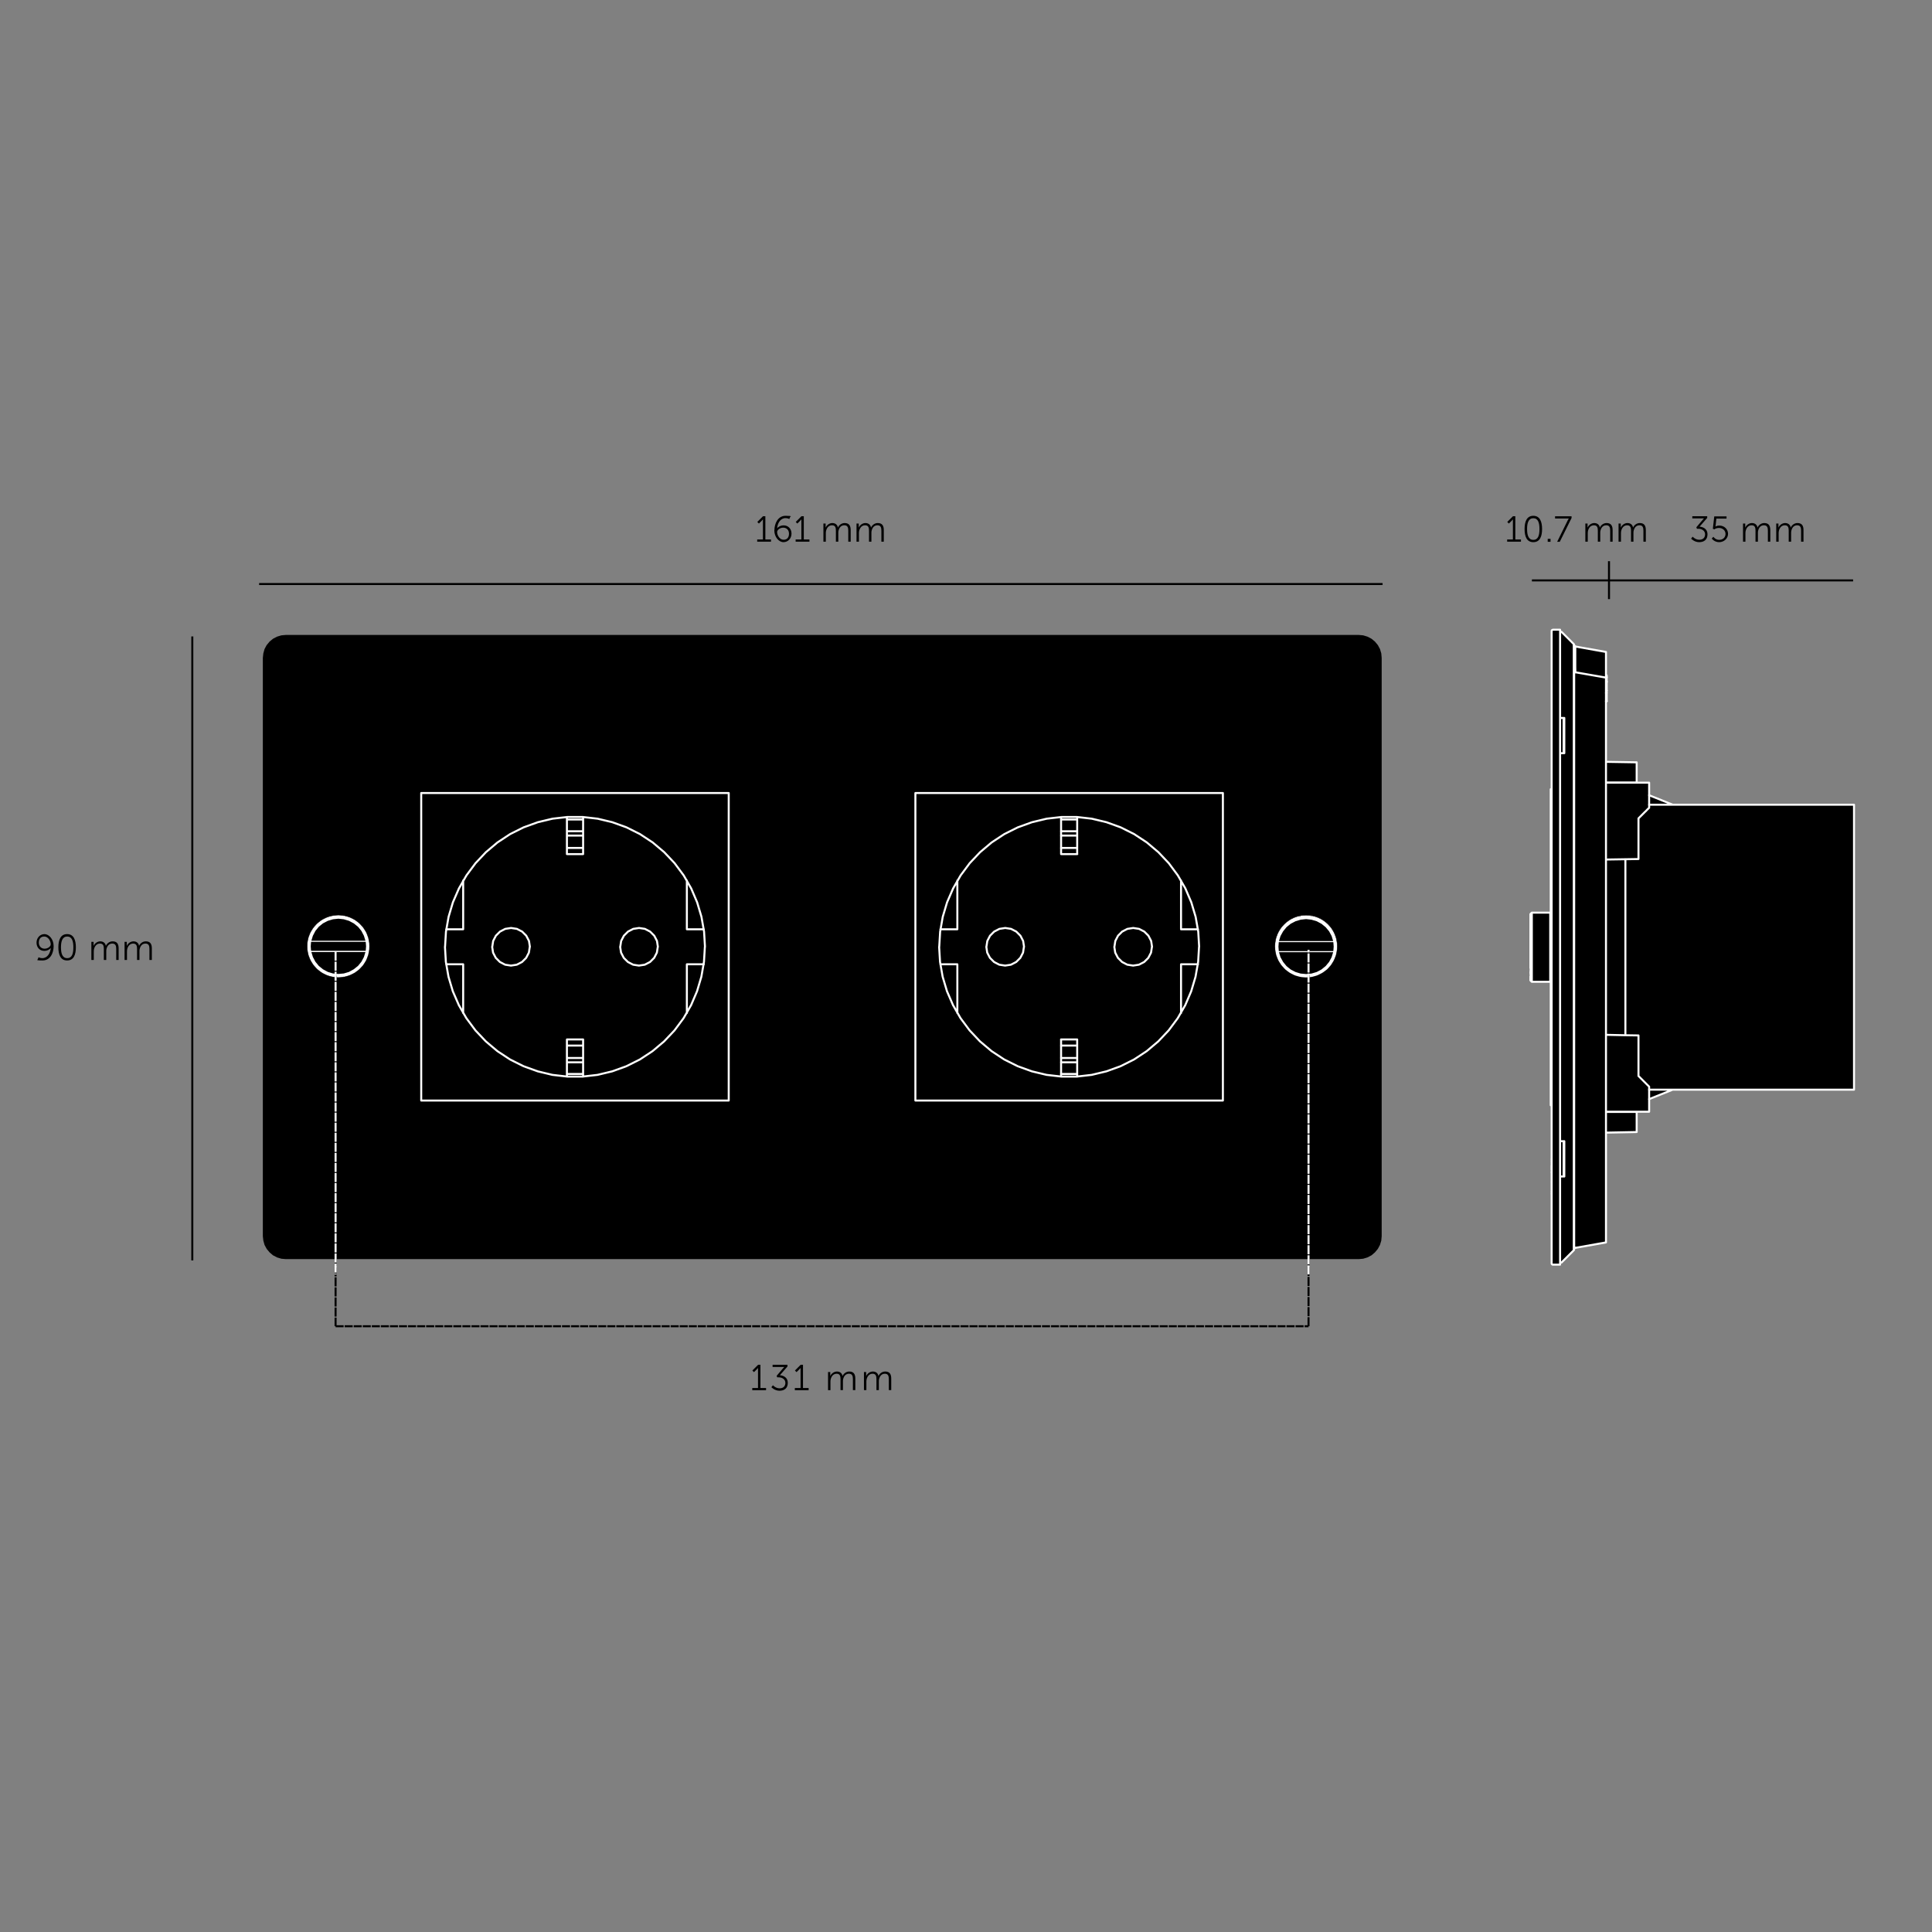 <svg xmlns="http://www.w3.org/2000/svg" id="Spacing_guide__x5B_PLEASE_HIDE_x5D_" version="1.1" viewBox="0 0 1920 1920"><rect x="0" y="0" width="1920" height="1920" fill="#808080" stroke="none"/><defs><style>.st0{stroke:#231f20;stroke-width:.5px}.st0,.st1,.st3,.st4,.st6{fill:none}.st0,.st4{stroke-linecap:round;stroke-linejoin:round}.st1,.st3,.st4,.st6{stroke-width:2px}.st1,.st6{stroke:#000}.st3,.st4{stroke:#fff}.st3,.st6{stroke-dasharray:9 1}.st7{fill:#fff}</style></defs><path d="M1497.8 536.1h5.7v-20s-.3.5-1.3 1.5l-2.7 2.7-1.6-1.6 5.7-5.7h2.3v23.1h5.6v2.2h-13.7zM1515.1 525.7c0-7.3 2.2-13.1 8.7-13.1s8.7 5.8 8.7 13.1-2.1 13.1-8.7 13.1-8.7-5.8-8.7-13.1m14.8 0c0-6-1.3-10.7-6.1-10.7s-6.2 4.7-6.2 10.7 1.3 10.8 6.2 10.8 6.1-4.7 6.1-10.8M1538.1 535.5h2.8v2.9h-2.8zM1557.7 517.6c.7-1.4 1.4-2.3 1.4-2.3h-13.7v-2.2h16.4v1.7l-11.7 23.6h-2.6l10.2-20.7ZM1575.3 520.3h2.4v4.1c.9-2.4 3.7-4.6 6.6-4.6s5.1 1.5 5.6 4.5c1-2.4 3.6-4.5 6.7-4.5 4.4 0 6 2.6 6 7v11.5h-2.4v-10.9c0-3-.6-5.4-3.9-5.4s-5 2.4-5.7 5.1c-.3.8-.3 1.7-.3 2.6v8.6h-2.4v-10.9c0-2.7-.4-5.4-3.8-5.4s-5.2 2.6-5.9 5.3q-.3 1.2-.3 2.4v8.6h-2.4v-18.1ZM1608.3 520.3h2.4v4.1c.9-2.4 3.7-4.6 6.6-4.6s5.1 1.5 5.6 4.5c1-2.4 3.6-4.5 6.7-4.5 4.4 0 6 2.6 6 7v11.5h-2.4v-10.9c0-3-.6-5.4-3.9-5.4s-5 2.4-5.7 5.1c-.3.8-.3 1.7-.3 2.6v8.6h-2.4v-10.9c0-2.7-.4-5.4-3.8-5.4s-5.2 2.6-5.9 5.3q-.3 1.2-.3 2.4v8.6h-2.4v-18.1ZM1682.2 533.4s2.6 3 6.5 3 5.8-2.2 5.8-5.5-3.1-5.4-6.4-5.4h-1.7l-.6-1.5 6.3-7.4c.7-.8 1.3-1.4 1.3-1.4h-11.6V513h14.8v1.7l-7.6 8.7c3.2.2 7.9 2 7.9 7.5s-3.5 7.9-8.3 7.9-8-3.5-8-3.5l1.5-1.9ZM1702.8 533.5s1.9 3 5.7 3 6.3-2.5 6.3-5.9-2.8-5.9-6.4-5.9-4.6 1.4-4.6 1.4l-1.6-.6 1.4-12.3h12.2v2.2h-10.1l-.7 6.5c-.1.9-.3 1.4-.3 1.4s1.6-1 3.9-1c5.1 0 8.7 3.7 8.7 8.2s-3.9 8.3-8.8 8.3-7.4-3.6-7.4-3.6l1.6-1.7ZM1732 520.3h2.4v4.1c.9-2.4 3.7-4.6 6.6-4.6s5.1 1.5 5.6 4.5c1-2.4 3.6-4.5 6.7-4.5 4.4 0 6 2.6 6 7v11.5h-2.4v-10.9c0-3-.6-5.4-3.9-5.4s-5 2.4-5.7 5.1c-.3.8-.3 1.7-.3 2.6v8.6h-2.4v-10.9c0-2.7-.4-5.4-3.8-5.4s-5.2 2.6-5.9 5.3q-.3 1.2-.3 2.4v8.6h-2.4v-18.1ZM1765 520.3h2.4v4.1c.9-2.4 3.7-4.6 6.6-4.6s5.1 1.5 5.6 4.5c1-2.4 3.6-4.5 6.7-4.5 4.4 0 6 2.6 6 7v11.5h-2.4v-10.9c0-3-.6-5.4-3.9-5.4s-5 2.4-5.7 5.1c-.3.8-.3 1.7-.3 2.6v8.6h-2.4v-10.9c0-2.7-.4-5.4-3.8-5.4s-5.2 2.6-5.9 5.3q-.3 1.2-.3 2.4v8.6h-2.4v-18.1ZM1268.6 957.6l3.6 5.1 4.4 4.5.1.1 5.1 3.4 5.7 2.6 6.1 1.4 6.2.3 6.2-.8 6-2 5.4-3 4.9-4 4-4.8 3-5.5 2-5.9.9-6.2-.2-6.3-1.5-6.1-2.5-5.7-3.5-5.2-4.4-4.4-5.2-3.6-5.7-2.5-6.1-1.5-6.3-.3-6.1.9-6 2-2.5 1.4-3 1.6-4.8 4-4 4.8-3.1 5.4-2 6-.8 6.2.2 6.2 1.5 6.1zM906.3 1013.6v83.1l.1.2.1.3.2.2.2.2.2.1.3.1h311.1l.2-.1.3-.1.2-.2.1-.2.2-.3.1-.2V785.6l-.1-.3-.2-.2-.1-.2-.2-.2-.3-.1-.2-.1H907.4l-.3.1-.2.1-.2.2-.2.2-.1.2-.1.3v228M726.9 1097.8l.3-.1.2-.1.2-.2.2-.2.1-.3.1-.2V785.6l-.1-.3-.1-.2-.2-.2-.2-.2-.2-.1-.3-.1h-311l-.3.1-.3.1-.2.2-.1.2-.2.2-.1.3v311.1l.1.2.2.3.1.2.2.2.3.1.3.1h311M314.4 967.3l5 3.4 5.7 2.6 6.1 1.4 6.3.3 6.1-.8 6-2 5.5-3 4.8-4 4-4.8 3.1-5.5 2-5.9.9-6.2-.3-6.3-1.4-6.1-2.5-5.7-3.6-5.2v-.1l-4.4-4.3-5.1-3.6h-.1l-5.7-2.5-6.1-1.5-6.2-.3-6.2.9-6 2-5.4 3-4.8 4-4.1 4.8-3 5.4-2 6-.9 6.2.3 6.2 1.4 6.1 2.5 5.8 3.5 5.1 4.4 4.5z"/><path d="m1350.3 631 4.4.4 4.3 1.3 4 2.1 3.4 2.8 2.9 3.5 2.1 3.9 1.3 4.3.4 4.5v574.7l-.4 4.4-1.3 4.3-2.1 3.9-2.9 3.5-3.4 2.9-4 2.1-4.3 1.3-4.4.4H284l-4.4-.4-4.3-1.3-4-2.1-3.4-2.9-2.9-3.5-2.1-3.9-1.2-4.3-.5-4.4V653.8l.5-4.5 1.2-4.3 2.1-3.9 2.9-3.5 3.4-2.8 4-2.1 4.3-1.3 4.4-.4z"/><path d="M1330.7 937.9v6.4l-1.2 6.2-2.5 6-3.5 5.3-40.7-49.3 5.9-2.4 6.3-1.3 6.3-.1 6.3 1.3 6 2.4 5.3 3.5 4.5 4.5 3.6 5.3 2.5 5.9zM1273.2 920.5l40.7 49.2-5.9 2.5-6.3 1.3h-6.4l-6.2-1.2-6-2.4-5.3-3.5-4.6-4.5-3.5-5.4-2.5-5.9-1.3-6.2V938l1.3-6.3 2.5-5.9zM1284.7 910.1l5.9-2z"/><path d="m1323.7 962-4.6 4.2-5.1 3.8-.1-.3-40.7-49.2-.2-.3 4.6-4.1 5-3.8.2.2 40.7 49.3zM1279.2 913.1l3-1.6zM1147.5 936.5l.6 4.6-.6 4.7-1.6 4.3-2.7 3.9-3.5 3.1-4.1 2.2-4.5 1.1h-4.7l-4.5-1.1-4.2-2.2-3.5-3.1-2.7-3.9-1.6-4.3-.6-4.7.6-4.6 1.6-4.4 2.7-3.8 3.5-3.1 4.2-2.2 4.5-1.1h4.7l4.5 1.1 4.1 2.2 3.5 3.1 2.7 3.8zM1016 936.5l.6 4.6-.6 4.7-1.7 4.3-2.6 3.9-3.5 3.1-4.2 2.2-4.5 1.1h-4.7l-4.5-1.1-4.1-2.2-3.5-3.1-2.7-3.9-1.7-4.3-.5-4.7.5-4.6 1.7-4.4 2.7-3.8 3.5-3.1 4.1-2.2 4.5-1.1h4.7l4.5 1.1 4.2 2.2 3.5 3.1 2.6 3.8zM656 936.5l.5 4.6-.5 4.7-1.7 4.3-2.6 3.9-3.6 3.1-4.1 2.2-4.5 1.1h-4.7l-4.5-1.1-4.2-2.2-3.5-3.1-2.6-3.9-1.7-4.3-.5-4.7.5-4.6 1.7-4.4 2.6-3.8 3.5-3.1 4.2-2.2 4.5-1.1h4.7l4.5 1.1 4.1 2.2 3.6 3.1 2.6 3.8zM524.4 936.5l.6 4.6-.6 4.7-1.6 4.3-2.7 3.9-3.5 3.1-4.1 2.2-4.5 1.1h-4.8l-4.5-1.1-4.1-2.2-3.5-3.1-2.7-3.9-1.6-4.3-.6-4.7.6-4.6 1.6-4.4 2.7-3.8 3.5-3.1 4.1-2.2 4.5-1.1h4.8l4.5 1.1 4.1 2.2 3.5 3.1 2.7 3.8zM368.3 937.9v6.4l-1.2 6.2-2.4 6-3.6 5.3-40.7-49.3 5.9-2.4 6.3-1.3 6.4-.1 6.3 1.3 5.9 2.4 5.3 3.5 4.5 4.5 3.6 5.3 2.5 5.9zM357.7 915.1l-5.1-3.6zM310.8 920.5l40.7 49.2-5.9 2.5-6.2 1.3H333l-6.3-1.2-6-2.4-5.3-3.5-4.5-4.5-3.6-5.4-2.4-5.9-1.3-6.2V938l1.2-6.3 2.5-5.9z"/><path d="m320.3 912.3.1.2 40.7 49.3.2.2-4.6 4.2-5 3.8-.2-.3-40.7-49.2-.2-.3 4.6-4.1z"/><path d="m1218 1077.8.2-.6.2-.9m-24.8 21.6.4-.2h0l.6-.2.6-.2.6-.2.6-.2.6-.2h.6c0-.1.6-.3.6-.3m-270.4 0 .6.2h.6c0 .1.6.3.6.3l.6.2.6.2.6.2.6.2h.1l.5.2m-5.8-1.7h.1l.9.2m-20.4-20.1.2.9.2.6m-1-3.7v.2c.1 0 .2.3.2.3v.3c.1 0 .2.3.2.3v.3l.2.3v.3l.1.3m-.7-2.3-.5-1.3m1.6-18.6-.7-.7m126.8 43.9v-1.2m184.7-42.7-.7.7m-106.2 43.2v-1.2m-19.9 1.2h19.9m-19.9-1.2v1.2m-77.8 0h20m184.6-43.9v-9m0-21.3v-9.6m-311.5 0v9.6m0 21.4v9m106.9 42.6v1.2m184-1 .9-.2h.1m19.6-82.6h.9m-313.3 0h.9m311.5-184.9-.7-.7m-184-43.1v1.1m-19.9 0v-1.1M907.9 828l-.7.7m0 40v-9.6m0-21.4v-9m310.8-24.2.2.6.2.9m0 0v.3l.1.3v.3l.1.3v.3c.1 0 .2.3.2.3v.3c.1 0 .2.3.2.3m.1-.2.5 1.2m-.9 19.3v9m0 21.4v9.6m-25.1-84.4.4.2h.1l.6.3.6.2.6.2.6.2h.6c0 .1.6.3.6.3h.6m-270.5.1h.6c0-.1.6-.3.6-.3h.6c0-.1.6-.3.6-.3l.6-.2.6-.2.6-.2h.2l.4-.2m-5.8 1.6h.1l.9-.2M907.4 806l.2-.9.2-.6m-1 3.7v-.3c.1 0 .2-.3.2-.3v-.3c.1 0 .2-.3.2-.3v-.3l.2-.3v-.3l.1-.3m-.7 2.4-.5 1.2m107.8-24.5h20m57.8 0h19.9m-19.9 1.1v-1.1m106.2.9.9.2h.1m-87.3-1.1v1.1m106.9 82.7h.9m-313.3 0h.9m-180 20.5v-1.4m-311.6 125.8v-1.4m803.1-143.5v1.4m0 124.3v-1.2h0v-.2M907.2 870.1v-1.2h0v-.2m-180 124.4v1.4m-311.6-.1v-1.2h0v-.2m0-124.3v1.4m311.6 0v-1.2h0v-.2m491.5 144.9v-1.4m-491.5 0v1.1h0v.2h0m491.5-125.7v1.1h0v.2h0m-311.5 104v1.4m0 17.7v1.1h0v.2h0M415.6 887.8v1.1h0v.2h0m491.6.1v-1.4m311.9-15.9h.4m.1 6.9h-.4m-.5-6.9h.4m0 6.9h-.4m0-6.9v-1.8m0 17.7v-9m-311.5 124.7h-.4m-.1 0h-.4m0 6.8h.4m0 0h.4m.1 1.9v-1.9m0-6.8v-9m-492-122.6h-.4m-.1 6.9h.4m.1 0h.4m0-6.9h-.4m.4 15.9v-9m0-6.9v-1.8m803.1 140.2h.4m0-6.8h-.4m.4 6.8h.4m.1-6.8h-.4m-.5 6.8v1.9m0-17.8v9m-803.5 6.9h-.4m-.1-6.8h.4m.1 0h.4m0 6.8h-.4m.4-15.9v9m0 6.9v1.9m491.1-140.3h.4m-.4 6.9h-.4m0-6.9h.4m.5 6.9h-.4m.4-8.7v1.8m0 6.9v9m-179.6-15.9h-.4m0 6.9h.4m0 0h.4m0-6.9h-.4m-.4 6.9v9m0-17.7v1.8m.4 138.4h-.4m0-6.8h.4m0 0h.4m0 6.8h-.4m-.4-6.8v-9m0 17.7v-1.9M705 941.1l-.6-12.3-1.7-12.2-2.8-12-3.9-11.7-5-11.3-6-10.8-7-10.2-7.9-9.5-8.7-8.7-9.5-7.9-10.2-7-10.8-6-11.3-5-11.7-3.9-12-2.8-12.2-1.7-12.3-.6-12.3.6-12.2 1.7-12 2.8-11.7 3.9-11.3 5-10.8 6-10.2 7-9.5 7.9-8.7 8.7-7.9 9.5-7 10.2-6 10.8-5 11.3-3.9 11.7-2.8 12-1.7 12.2-.6 12.3m-21.5 155.1h310.2m0-310.2H416.3m310.2 310.2V786M437.7 941.1l.6 12.3 1.7 12.2 2.8 12 3.9 11.7 5 11.3 6 10.8 7 10.2 7.9 9.5 8.7 8.7 9.5 7.9 10.2 7 10.8 6 11.3 5 11.7 3.9 12 2.8 12.2 1.7 12.3.6 12.3-.6 12.2-1.7 12-2.8 11.7-3.9 11.3-5 10.8-6 10.2-7 9.5-7.9 8.7-8.7 7.9-9.5 7-10.2 6-10.8 5-11.3 3.9-11.7 2.8-12 1.7-12.2.6-12.3M416.3 786v310.2m69.9-155.1.6 4.6 1.7 4.4 2.7 3.8 3.5 3.1 4.1 2.2 4.5 1.1h4.7l4.5-1.1 4.1-2.2 3.5-3.1 2.7-3.8 1.7-4.4.6-4.6m92.7 0 .6 4.6 1.7 4.4 2.7 3.8 3.5 3.1 4.1 2.2 4.6 1.1h4.7l4.5-1.1 4.1-2.2 3.5-3.1 2.6-3.8 1.7-4.4.6-4.6m-.2 0-.6-4.6-1.7-4.4-2.6-3.8-3.5-3.1-4.1-2.2-4.5-1.1h-4.7l-4.6 1.1-4.1 2.2-3.5 3.1-2.7 3.8-1.7 4.4-.6 4.6m-92.6 0-.6-4.6-1.7-4.4-2.7-3.8-3.5-3.1-4.1-2.2-4.5-1.1h-4.7l-4.5 1.1-4.1 2.2-3.5 3.1-2.7 3.8-1.7 4.4-.6 4.6m710.5 0-.6-12.3-1.7-12.2-2.8-12-3.9-11.7-5-11.3-6-10.8-7-10.2-7.9-9.5-8.7-8.7-9.5-7.9-10.2-7-10.8-6-11.3-5-11.7-3.9-12-2.8-12.2-1.7-12.4-.6-12.3.6-12.2 1.7-12 2.8-11.7 3.9-11.3 5-10.8 6-10.2 7-9.5 7.9-8.7 8.7-7.9 9.5-7 10.2-6 10.8-5 11.3-3.9 11.7-2.8 12-1.7 12.2-.6 12.3m-21.4 155.1h310.2M907.9 786v310.2M1218 786H907.8m310.2 310.2V786M929.3 941.1l.6 12.3 1.7 12.2 2.8 12 3.9 11.7 5 11.3 6 10.8 7 10.2 7.9 9.5 8.7 8.7 9.5 7.9 10.2 7 10.8 6 11.3 5 11.7 3.9 12 2.8 12.2 1.7 12.3.6 12.4-.6 12.2-1.7 12-2.8 11.7-3.9 11.3-5 10.8-6 10.2-7 9.5-7.9 8.7-8.7 7.9-9.5 7-10.2 6-10.8 5-11.3 3.9-11.7 2.8-12 1.7-12.2.6-12.3m-218.8 0 .6 4.6 1.7 4.4 2.7 3.8 3.5 3.1 4.1 2.2 4.5 1.1h4.7l4.5-1.1 4.1-2.2 3.5-3.1 2.6-3.8 1.7-4.4.6-4.6m0 0-.6-4.6-1.7-4.4-2.6-3.8-3.5-3.1-4.1-2.2-4.5-1.1h-4.7l-4.5 1.1-4.1 2.2-3.5 3.1-2.7 3.8-1.7 4.4-.6 4.6m131.5 0 .6 4.6 1.7 4.4 2.7 3.8 3.5 3.1 4.2 2.2 4.5 1.1h4.7l4.5-1.1 4.2-2.2 3.5-3.1 2.7-3.8 1.6-4.4.6-4.6m-.2 0-.6-4.6-1.6-4.4-2.7-3.8-3.5-3.1-4.2-2.2-4.5-1.1h-4.7l-4.5 1.1-4.2 2.2-3.5 3.1-2.7 3.8-1.7 4.4-.6 4.6m-693.5 103.5v-21.4m-.9 21.4h.8m-.8-21.4h.8m.1-185.5v21.4m-.9 0h.8m-.8-21.4h.8m311.7 0v21.4m.8 0h-.9m.9-21.4h-.9m.1 206.9v-21.4m.8 21.4h-.9m.9-21.4h-.9m491.6-185.5v21.4m.9 0h-.9m.9-21.4h-.9m-311.5 206.9v-21.4m-.9 0h.9m-.9 21.4h.9m0-206.9v21.4m-.9-21.4h.9m-.9 21.4h.9m311.5 185.5v-21.4m.9 21.4h-.9m.9-21.4h-.9m54.3-103 4.6-4.2 5-3.8m41.1 49.8-4.6 4.2-5 3.8m-41.9-7.3 4.4 4.4h.1c0 .1 5 3.6 5 3.6l5.7 2.6 6.1 1.5 6.3.3 6.2-.8 6-2 5.5-3 4.8-4 4-4.8 3-5.5 2-5.9.9-6.2-.3-6.3-1.4-6.1-2.5-5.7-3.5-5.2-4.4-4.4-5.2-3.6-5.7-2.5-6.1-1.5-6.3-.3-6.2.9-5.9 2-2.5 1.4-3 1.6-4.8 4-4 4.8-3.1 5.4-2 5.9-.9 6.2.3 6.3 1.4 6.1 2.5 5.7 3.5 5.2Zm.8-42.5.2.2m0 .1-3.6 5.3-2.5 5.9-1.2 6.3v6.4l1.3 6.3 2.5 5.9 3.6 5.3 4.5 4.5 5.3 3.5 5.9 2.4 6.3 1.2h6.4l6.3-1.3 5.9-2.5m0 0 .2.2m9.4-8.1.2.2m-.2-.2 3.6-5.3 2.4-5.9 1.2-6.3v-6.4l-1.2-6.3-2.5-5.9-3.6-5.3-4.5-4.5-5.3-3.5-5.9-2.4-6.3-1.2h-6.4l-6.3 1.3-5.9 2.5m-.2-.3.2.2m-9.6 8 40.7 49.2m-31.1-57.2 40.7 49.3m-46.9 5.4.1.1 5 3.5m9-62.7-5.9 2m-2.6 1.4-3 1.6m-969.4 49.6 4.4 4.4h.1c0 .1 5 3.6 5 3.6l5.7 2.6 6.1 1.5 6.3.3 6.2-.8 5.9-2 5.5-3 4.8-4 4-4.8 3-5.5 2-5.9.9-6.2-.2-6.3-1.4-6.1-2.5-5.7-3.5-5.2h0l-4.4-4.4-5.1-3.6h0l-5.7-2.5-6.1-1.5-6.3-.3-6.2.9-6 2-5.5 3-4.8 4-4 4.8-3.1 5.4-2 5.9-.9 6.2.3 6.3 1.4 6.1 2.5 5.7 3.5 5.2Zm.8-42.5.2.2m0 .1-3.5 5.3-2.5 5.9-1.2 6.3v6.4l1.3 6.3 2.5 5.9 3.6 5.3 4.5 4.5 5.3 3.5 5.9 2.4 6.3 1.2h6.4l6.3-1.3 5.9-2.5m-.1 0 .2.2m9.6-7.9-4.6 4.2-5 3.8m9.4-8.2.2.2m-.2-.2 3.6-5.3 2.4-5.9 1.2-6.3v-6.4l-1.2-6.3-2.5-5.9-3.6-5.3-4.5-4.5-5.3-3.5-5.9-2.4-6.3-1.2h-6.4l-6.3 1.3-5.9 2.5m-.1-.3.2.2m-9.9 7.7 4.6-4.2 5.1-3.8m.1.3 40.7 49.3m-50.3-41.3 40.7 49.2m-37.3-2.5.1.1 5 3.5M369 949l.9-6.2-.3-6.3m-7.5-17.1-4.3-4.4h0l-5.1-3.6m374.5-23.6h.9m-312.5 124.4h-.8m803.9-142.1h.9m0 124.3h-.9M906.3 870.1h.9m-180 124.3h.9m-313.4 0h.8m.1-124.3h-.8m313.2 0h-.9m491.6 142.1h.9m-491.6 0h-.9m492.5-124.4h-.9M907.2 994.4h-.9m0 17.8h.9M414.7 887.8h.8m491.7 0h-.9" style="fill:none;stroke-linecap:round;stroke-linejoin:round;stroke:#000;stroke-width:.7px"/><path d="M752.5 536.1h5.7v-20s-.3.5-1.3 1.5l-2.7 2.7-1.6-1.6 5.7-5.7h2.3v23.1h5.6v2.2h-13.7zM769.6 526.9c0-6.3 3.3-14.3 11.1-14.3s4.6 1 4.6 1l-.9 2.2s-1.6-.9-3.7-.9c-5.3 0-8 5.2-8.4 10.2 1.2-1.8 3.8-3 6.4-3 4.6 0 7.9 3.4 7.9 8.2s-3.5 8.5-8 8.5-9.1-5-9.1-11.9Zm14.5 3.5c0-3.6-2.3-6-5.7-6s-6.1 2.3-6.1 4.3c0 3.4 2.6 7.7 6.4 7.7s5.4-2.6 5.4-6.1ZM790.7 536.1h5.7v-20s-.3.5-1.3 1.5l-2.7 2.7-1.6-1.6 5.7-5.7h2.3v23.1h5.6v2.2h-13.7zM818.1 520.3h2.4v4.1c.9-2.4 3.7-4.6 6.6-4.6s5.1 1.5 5.6 4.5c1-2.4 3.6-4.5 6.7-4.5 4.4 0 6 2.6 6 7v11.5H843v-10.9c0-3-.6-5.4-3.9-5.4s-5 2.4-5.7 5.1c-.3.8-.3 1.7-.3 2.6v8.6h-2.4v-10.9c0-2.7-.4-5.4-3.8-5.4s-5.2 2.6-5.9 5.3q-.3 1.2-.3 2.4v8.6h-2.4v-18.1ZM851 520.3h2.4v4.1c.9-2.4 3.7-4.6 6.6-4.6s5.1 1.5 5.6 4.5c1-2.4 3.6-4.5 6.7-4.5 4.4 0 6 2.6 6 7v11.5h-2.4v-10.9c0-3-.6-5.4-3.9-5.4s-5 2.4-5.7 5.1c-.3.8-.3 1.7-.3 2.6v8.6h-2.4v-10.9c0-2.7-.4-5.4-3.8-5.4s-5.2 2.6-5.9 5.3q-.3 1.2-.3 2.4v8.6h-2.4v-18.1Z"/><path d="M1599 557.7v37.7M1522.4 576.8h319.2M191.1 1252.6V632.5M257.5 580.4H1374" class="st1"/><path d="M367.1 940.4c0 17.1-13.9 30.9-30.9 30.9s-30.9-13.9-30.9-30.9 13.9-30.9 30.9-30.9 30.9 13.9 30.9 30.9" class="st7"/><path d="M367.1 940.4c0 17.1-13.9 30.9-30.9 30.9s-30.9-13.9-30.9-30.9 13.9-30.9 30.9-30.9 30.9 13.9 30.9 30.9M341.3 910.1v60.8m-11.1-60.8v60.1" class="st0"/><path d="M1328.9 940.4c0 17.1-13.9 30.9-30.9 30.9s-30.9-13.9-30.9-30.9 13.9-30.9 30.9-30.9 30.9 13.9 30.9 30.9" class="st7"/><circle cx="1298" cy="940.4" r="30.9" class="st0"/><path d="M1303.1 910.1v60.8m-11.1-60.8v60.1" class="st0"/><path d="m37.4 953.5.9-2.2s1.6.9 3.7.9c5.3 0 8-5.2 8.5-10.2-1.3 1.8-3.8 3-6.4 3-4.6 0-7.8-3.4-7.8-8.2s3.5-8.5 7.9-8.5 9.1 5 9.1 11.9-3.3 14.3-11.1 14.3-4.6-1-4.6-1Zm13-15.1c0-3.4-2.6-7.7-6.4-7.7s-5.4 2.6-5.4 6.1 2.3 6 5.7 6 6.1-2.3 6.1-4.3ZM58 941.4c0-7.3 2.2-13.1 8.7-13.1s8.7 5.8 8.7 13.1-2.1 13.1-8.7 13.1-8.7-5.8-8.7-13.1m14.9 0c0-6-1.3-10.7-6.1-10.7s-6.2 4.7-6.2 10.7 1.3 10.8 6.2 10.8 6.1-4.7 6.1-10.8M90.6 936H93v4.1c.9-2.4 3.7-4.6 6.6-4.6s5.1 1.5 5.6 4.5c1-2.4 3.6-4.5 6.7-4.5 4.4 0 6 2.6 6 7V954h-2.4v-10.9c0-3-.6-5.4-3.9-5.4s-5 2.4-5.7 5.1c-.3.8-.3 1.7-.3 2.6v8.6h-2.4v-10.9c0-2.7-.4-5.4-3.8-5.4s-5.2 2.6-5.9 5.3q-.3 1.2-.3 2.4v8.6h-2.4v-18.1ZM123.6 936h2.4v4.1c.9-2.4 3.7-4.6 6.6-4.6s5.1 1.5 5.6 4.5c1-2.4 3.6-4.5 6.7-4.5 4.4 0 6 2.6 6 7V954h-2.4v-10.9c0-3-.6-5.4-3.9-5.4s-5 2.4-5.7 5.1c-.3.8-.3 1.7-.3 2.6v8.6h-2.4v-10.9c0-2.7-.4-5.4-3.8-5.4s-5.2 2.6-5.9 5.3q-.3 1.2-.3 2.4v8.6h-2.4v-18.1ZM418.6 788.1h305.6v305.6H418.6z"/><path d="M418.6 788.1h305.6v305.6H418.6z" class="st4"/><path d="M563.4 848.8h16.1m0 184.2h-16.1m137.2-92.1-.9-15-2.6-14.8-4.3-14.4-5.9-13.8-7.5-13-9-12.1-10.3-10.9-11.5-9.7-12.6-8.3-13.4-6.7-14.1-5.1-14.6-3.5-14.9-1.7h-15l-14.9 1.7-14.6 3.5-14.1 5.1-13.4 6.7-12.6 8.3-11.5 9.7-10.3 10.9-9 12.1-7.5 13-6 13.8-4.3 14.4-2.6 14.8-.9 15m-.1 0 .9 15 2.6 14.8 4.3 14.4 6 13.8 7.5 13 9 12.1 10.3 10.9 11.5 9.7 12.6 8.3 13.4 6.7 14.1 5.1 14.6 3.5 14.9 1.7h15l14.9-1.7 14.6-3.5 14.1-5.1 13.4-6.7 12.6-8.3 11.5-9.7 10.3-10.9 9-12.1 7.5-13 5.9-13.8 4.3-14.4 2.6-14.8.9-15m-240.2 17.4h-16.9m16.9 48.5v-48.5m-16.9-34.8h16.9m0 0V875m222.3 83.3v48.5m16.9-48.5h-16.9m0-34.8h16.9M682.6 875v48.5m-103.1 127.9h-16.1m16.1 4.3h-16.1m0 0v-4.3m16.1 4.3v-4.3m0-221h-16.1m16.1 12.3v-12.3m0 12.3h-16.1m0 0v-12.3m16.1 208.7h-16.1m0 12.3v-12.3m16.1 12.3v-12.3m0-213h-16.1m16.1 4.3v-4.3m-16.1 4.3v-4.3m16.1 22.7v-6.1m-16.1 6.1v-6.1m0 196.4v-6.1h0m16.1 6.1v-6.1h0m0-218.6h-16.1m16.1 11.7v-11.7m-16.1 11.7v-11.7m16.1 252.9h-16.1m0 0v-11.7m16.1 11.7v-11.7m0-241.2v-2.5m-16.1 2.5v-2.5m0 258v-2.5m16.1 2.5v-2.5m-90.4-126.5.9 5.8 2.7 5.2 4.1 4.1 5.2 2.7 5.8.9 5.8-.9 5.2-2.7 4.1-4.1 2.7-5.2.9-5.8m.1 0-.9-5.8-2.7-5.2-4.1-4.1-5.2-2.7-5.8-.9-5.8.9-5.2 2.7-4.1 4.1-2.7 5.2-.9 5.8m164.6 0-.9-5.8-2.7-5.2-4.1-4.1-5.2-2.7-5.8-.9-5.8.9-5.2 2.7-4.1 4.1-2.7 5.2-.9 5.8m-.1 0 .9 5.8 2.7 5.2 4.1 4.1 5.2 2.7 5.8.9 5.8-.9 5.2-2.7 4.1-4.1 2.7-5.2.9-5.8" class="st4"/><path d="M909.7 788.1h305.6v305.6H909.7z"/><path d="M909.7 788.1h305.6v305.6H909.7z" class="st4"/><path d="M1054.5 848.8h16.1m-.1 184.2h-16.1m137.3-92.1-.9-15-2.6-14.8-4.3-14.4-5.9-13.8-7.5-13-9-12.1-10.3-10.9-11.5-9.7-12.6-8.3-13.4-6.7-14.1-5.1-14.6-3.5-14.9-1.7h-15l-14.9 1.7-14.6 3.5-14.1 5.1-13.4 6.7-12.6 8.3-11.5 9.7-10.3 10.9-9 12.1-7.5 13-6 13.8-4.3 14.4-2.6 14.8-.9 15m-.1 0 .9 15 2.6 14.8 4.3 14.4 6 13.8 7.5 13 9 12.1 10.3 10.9 11.5 9.7 12.6 8.3 13.4 6.7 14.1 5.1 14.6 3.5 14.9 1.7h15l14.9-1.7 14.6-3.5 14.1-5.1 13.4-6.7 12.6-8.3 11.5-9.7 10.3-10.9 9-12.1 7.5-13 5.9-13.8 4.3-14.4 2.6-14.8.9-15m-240.2 17.4h-16.9m16.9 48.5v-48.5m-16.9-34.8h16.9m0 0V875m222.3 83.3v48.5m16.9-48.5h-16.9m0-34.8h16.9m-16.9-48.5v48.5m-103.2 127.9h-16.1m16.1 4.3h-16.1m.1 0v-4.3m16 4.3v-4.3m0-221h-16.1m16.1 12.3v-12.3m0 12.3h-16.1m.1 0v-12.3m16 208.7h-16.1m.1 12.3v-12.3m16 12.3v-12.3m0-213h-16.1m16.1 4.3v-4.3m-16 4.3v-4.3m16 22.7v-6.1m-16 6.1v-6.1m0 196.4v-6.1h0m16 6.1v-6.1h0m0-218.6h-16.1m16.1 11.7v-11.7m-16 11.7v-11.7m16 252.9h-16.1m.1 0v-11.7m16 11.7v-11.7m0-241.2v-2.5m-16 2.5v-2.5m0 258v-2.5m16 2.5v-2.5m-90.3-126.5.9 5.8 2.7 5.2 4.1 4.1 5.2 2.7 5.8.9 5.8-.9 5.2-2.7 4.1-4.1 2.7-5.2.9-5.8m.1 0-.9-5.8-2.7-5.2-4.1-4.1-5.2-2.7-5.8-.9-5.8.9-5.2 2.7-4.1 4.1-2.7 5.2-.9 5.8m164.6 0-.9-5.8-2.7-5.2-4.1-4.1-5.2-2.7-5.8-.9-5.8.9-5.2 2.7-4.1 4.1-2.7 5.2-.9 5.8m-.1 0 .9 5.8 2.7 5.2 4.1 4.1 5.2 2.7 5.8.9 5.8-.9 5.2-2.7 4.1-4.1 2.7-5.2.9-5.8" class="st4"/><path d="M1662.3 799.7h-23.4v3l-.6.6-.6.5-.6.6-.7.8-.8.8-.7.7-6.6 6.6h-.1v40.3l-12.9.3v174.9l12.9.2v40.4h.1l6.6 6.6.7.7.8.8.7.7.6.6.6.6.6.6v3h203.7V799.7zM1662.3 799.7h-23.4v-9.4zM1662.3 1083l-23.4 9.3v-9.3z"/><path d="M1638.9 1104.8v.1H1596v-76.5l19.3.4 12.9.2v40.4h.1l6.6 6.6.7.7.8.8.7.7.6.6.6.6.6.6v24.8M1638.9 802v.7l-.6.6-.6.5-.6.6-.7.8-.8.8-.7.7-6.6 6.6h-.1v40.3l-12.9.3-19.3.3v-76.4h42.9V802M1626.5 1122v3.1l-30.5.5v-20.5h30.5v16.9M1626.5 776.6v1H1596V757l30.5.6v19"/><path d="m1615.3 1028.8-19.3-.4V854.2l19.3-.3v174.9M1596 1234.3v.5l-30.5 5.4h-.2l-.2.1-.3.2-.1.2-.2.2-.1.2v.5V668h1.1l30.5 5.4v560.9"/><path d="M1596 671.7v1.7l-30.5-5.4v-5l-.1-4.8v-13.8l.1-1.5v-.5l30.5 5.4v23.9M1563.9 1242.3v.3l-12.2 12.2h-1.4v-85.6h4.2v-35h9.4v108.1M1563.9 713.4v420.8h-13.6V748.5h4.2v-35.1zM1563.9 652.4v61h-13.6v-85.5h1.4l12.2 12.2v12.3"/><path d="M1551.7 1134.2h-1.4v35h3.5v-35zM1551.7 713.4h-1.4v35.1h3.5v-35.1zM1550.3 1256.4v.5h-7.3l-.2-.1-.3-.2-.2-.1-.1-.2-.2-.3-.1-.2V626.9l.1-.3.2-.2.1-.2.2-.2.3-.1.2-.1h7.3v630.6M1540.5 907v68.7l.5-.5.9-.9v-66l-.9-.8v-.1l-.5-.5zM1540.5 975.6v.1h-18.2v-68.8h18.2v68.7"/><path d="m1522.3 907-1.4 1.4M1520.9 974.3l1.4 1.4M1540.6 975.7l.5-.5.9-.9M1542 908.4l-.9-.9v-.1l-.5-.4M1540.6 907h-18.3M1522.3 975.7h18.3M1542 1164.5h-.1M1541.9 1186.7h.1M1596.8 677.8h-.1M1596.8 677.1h-.1M1596.8 673h-.1M1596.7 686.3h.1M1596 688.7h.7M1596 696.9h.8M1541.1 1098.4V975.2M1541.1 907.4V784.3M1542 784.3h-.9M1542 1098.4h-.9M1638.9 1082.9h203.6M1638.9 799.7h203.6M1842.5 1082.9V799.7M1662.3 1082.9l-23.4 9.4M1638.9 790.3l23.4 9.4M1522.3 975.7V907M1520.9 974.3v-4M1520.9 970.3l.3.2M1521.2 962.4l-.3 4.3.3 3.8M1520.9 962.2l.3.2M1520.9 962.2v-53.8M1540.6 975.7V907M1550.4 1232.3v24.5M1550.4 1256.8h-7M1542 650.4v-23.2M1543.4 625.8l-.3.1h-.3l-.2.2-.2.1-.2.2-.1.3-.1.2v.3M1550.4 1232.3V650.4M1542 1232.3V650.4M1542 1255.4v-23.1M1542 1255.4v.3l.1.3.1.2.2.2.2.2.2.1.3.1h.3M1543.4 625.8h7M1550.4 625.8v24.6M1541.9 1165.5h.1M1541.9 1164.8h.1M1541.9 1165.5v-.7M1541.9 1174.7h.1M1541.9 1164.8v-.3h0M1541.9 1183.9h.1M1541.9 1186.3h.1M1541.9 1185.1h.1M1541.9 1186.7v-.3h0v-.1M1541.9 1154h.1M1541.9 1152.3h.1M1541.9 1158.5h.1M1541.9 1151.6h.1M1541.9 1162.6h.1M1541.9 1162.6v-4.1M1551.8 1254.7h-1.4M1564 1242.5v-12.3M1551.8 1254.7l12.2-12.2M1550.4 1169.2h1.4M1554.6 1134.1v35.1M1554.6 1134.1h-2.8M1554.6 748.5h-2.8M1554.6 748.5v-35M1551.8 713.5h2.8M1564 652.5v577.7M1551.8 1169.2h2.8M1551.8 748.5h-1.4M1551.8 1134.1h-1.4M1551.8 627.9h-1.4M1564 640.1v12.4M1551.8 627.9l12.2 12.2M1550.4 713.5h1.4M1553.9 1169.2v-35.1M1553.9 713.5v35M1564 1230.2h.4M1564.4 1230.2v11.3M1564 1242.5l.1-.1.1-.1v-.1l.1-.1v-.2l.1-.1v-.3M1564 652.5h.4M1564.4 1230.2V652.5M1564.4 652.5v-11.4h0M1564 640.1l.1.1.1.1v.2l.1.1v.1l.1.2v.2M1564.4 1241.5v-.2l.1-.3.1-.2.1-.2.2-.2.2-.1.2-.1.3-.1M1564.4 668.1h1.2M1565.6 668.1l-.1-5.1v-20l.1-.5" class="st4"/><path d="M1564.4 641.1v.3l.1.2.1.2.1.2.2.2.2.2h.2l.3.1M1596 1209.2v25.5M1596 1234.7l-30.4 5.4M1596 647.9l-30.4-5.4M1596 673.4v-25.5M1565.6 668.1l30.4 5.3M1596 673.4v535.8M1596 1028.4l19.3.4 13 .2M1628.3 1035.9v-6.9M1628.3 846.7v7M1596 854.2l19.3-.3 13-.2M1615.3 1027.4v1.3h0v.1M1615.3 855.3V854h0v-.1h0M1615.3 1027.4V855.3M1628.3 1036.8v-.8h0v-.1M1628.3 845.8v.9M1628.3 1060.5v-23.7M1628.3 1065.6v-5.1M1628.3 822.1v23.7M1628.3 817v5.1M1634.9 1075.9l-6.6-6.6M1628.3 1069.3v-3.7M1634.9 806.7l-6.6 6.6M1628.3 813.3v3.7M1637.2 1078.2l-.8-.8-.7-.7-.8-.8M1637.2 804.4l-.8.8-.7.8-.8.7M1638.9 1079.9v5M1638.9 1079.9l-.5-.5-.6-.6-.6-.6M1638.9 802.7v-5M1638.9 802.7l-.5.6-.6.5-.6.6M1638.9 1084.9v10.2M1638.9 797.7v-10.2M1638.9 1095.1v3.5M1638.9 787.5V784M1638.9 1098.6v3.9M1638.9 784v-3.9M1626.5 1104.8h12.4M1626.5 1104.8H1596M1638.9 1102.5v2.3h0M1626.5 777.8h12.4M1626.5 777.8H1596M1638.9 780.1v-2.3M1626.5 1105H1596M1626.5 1105v7.9M1626.5 1118.2v3.8M1626.5 1105v-.2M1626.5 764.4v-3.7M1626.5 777.6v-7.8M1626.5 777.6H1596M1626.5 777.6v.2M1626.5 1118.2v-5.3M1626.5 764.4v5.4M1596 1125.6l30.5-.6M1626.5 1125v-3M1596 757.1l30.5.5M1626.5 757.6v3.1M1596.7 694.7h-.7M1596.7 689.6v5.1M1596.7 694.7v2M1596.7 678.8v.1M1596.7 678.2v.6M1596.7 678.9v1.6M1596.7 687.7h-.7M1596.7 687.7v.6M1596.7 688.3h-.7M1596.7 679.5h-.7M1596.7 680.5v7.2M1596.7 688.3v.3h0v.1M1596.7 671.7h-.7M1596.7 671.7v6.5M1596.7 671.2h-.7M1596.7 671.2v.5" class="st4"/><path d="m336.3 970.1 5.4-.5 5.3-1.5 4.9-2.4 4.4-3.3 3.7-4 2.9-4.7 1.9-5.1 1-5.4v-5.5l-1-5.4-1.9-5.1-2.9-4.6-3.7-4.1-4.4-3.3-4.9-2.4-5.3-1.5-5.4-.5-5.5.5-5.2 1.5-4.9 2.4-4.4 3.3-3.7 4.1-2.9 4.6-2 5.1-1 5.4v5.5l1 5.4 2 5.1 2.9 4.7 3.7 4 4.4 3.3 4.9 2.4 5.2 1.5z"/><path d="m336.3 970.1 5.4-.5 5.3-1.5 4.9-2.4 4.4-3.3 3.7-4 2.9-4.7 1.9-5.1 1-5.4v-5.5l-1-5.4-1.9-5.1-2.9-4.6-3.7-4.1-4.4-3.3-4.9-2.4-5.3-1.5-5.4-.5-5.5.5-5.2 1.5-4.9 2.4-4.4 3.3-3.7 4.1-2.9 4.6-2 5.1-1 5.4v5.5l1 5.4 2 5.1 2.9 4.7 3.7 4 4.4 3.3 4.9 2.4 5.2 1.5zM308.4 935h55.8M308.4 945.9h55.8M308.1 935h.4" class="st4"/><path d="m364.2 934.9-1.6-5.3-2.6-5-3.5-4.3-4.4-3.5-4.9-2.6-5.3-1.6-5.6-.6-5.6.6-5.3 1.6-5 2.6-4.3 3.5-3.5 4.3-2.6 5-1.6 5.3"/><path d="m364.2 934.9-1.6-5.3-2.6-5-3.5-4.3-4.4-3.5-4.9-2.6-5.3-1.6-5.6-.6-5.6.6-5.3 1.6-5 2.6-4.3 3.5-3.5 4.3-2.6 5-1.6 5.3M364.1 935h.4M364.1 945.9h.4" class="st4"/><path d="m308.4 946.1 1.6 5.3 2.6 4.9 3.5 4.3 4.3 3.5 5 2.7 5.3 1.6 5.6.5 5.6-.5 5.3-1.6 4.9-2.7 4.4-3.5 3.5-4.3 2.6-4.9 1.6-5.3"/><path d="m308.4 946.1 1.6 5.3 2.6 4.9 3.5 4.3 4.3 3.5 5 2.7 5.3 1.6 5.6.5 5.6-.5 5.3-1.6 4.9-2.7 4.4-3.5 3.5-4.3 2.6-4.9 1.6-5.3M308.1 945.9h.4" class="st4"/><path d="m364.4 945.8.4-5.4-.4-5.3z"/><path d="m364.4 935.1.4 5.3-.4 5.4" class="st4"/><path d="m307.8 940.5.4 5.3v-10.7z"/><path d="m308.2 945.8-.4-5.3.4-5.4" class="st4"/><path d="m1298 970.3 5.4-.5 5.3-1.5 4.9-2.5 4.4-3.2 3.7-4.1 2.8-4.6 2-5.1 1-5.3V938l-1-5.3-2-5.1-2.8-4.7-3.7-4-4.4-3.3-4.9-2.4-5.3-1.5-5.4-.5-5.5.5-5.3 1.5-4.9 2.4-4.3 3.3-3.7 4-2.9 4.7-2 5.1-1 5.3v5.5l1 5.3 2 5.1 2.9 4.6 3.7 4.1 4.3 3.2 4.9 2.5 5.3 1.5z"/><path d="m1298 970.3 5.4-.5 5.3-1.5 4.9-2.5 4.4-3.2 3.7-4.1 2.8-4.6 2-5.1 1-5.3V938l-1-5.3-2-5.1-2.8-4.7-3.7-4-4.4-3.3-4.9-2.4-5.3-1.5-5.4-.5-5.5.5-5.3 1.5-4.9 2.4-4.3 3.3-3.7 4-2.9 4.7-2 5.1-1 5.3v5.5l1 5.3 2 5.1 2.9 4.6 3.7 4.1 4.3 3.2 4.9 2.5 5.3 1.5zM1270 935.3h55.9M1270 946.2h55.9M1269.8 935.3h.3" class="st4"/><path d="m1325.9 935.2-1.6-5.3-2.6-4.9-3.6-4.3-4.3-3.5-4.9-2.6-5.4-1.6-5.5-.6-5.6.6-5.3 1.6-5 2.6-4.3 3.5-3.5 4.3-2.7 4.9-1.6 5.3"/><path d="m1325.9 935.2-1.6-5.3-2.6-4.9-3.6-4.3-4.3-3.5-4.9-2.6-5.4-1.6-5.5-.6-5.6.6-5.3 1.6-5 2.6-4.3 3.5-3.5 4.3-2.7 4.9-1.6 5.3M1325.8 935.3h.4M1325.8 946.2h.4" class="st4"/><path d="m1270 946.3 1.6 5.3 2.7 4.9 3.5 4.3 4.3 3.5 5 2.6 5.3 1.6 5.6.5 5.5-.5 5.4-1.6 4.9-2.6 4.3-3.5 3.6-4.3 2.6-4.9 1.6-5.3"/><path d="m1270 946.3 1.6 5.3 2.7 4.9 3.5 4.3 4.3 3.5 5 2.6 5.3 1.6 5.6.5 5.5-.5 5.4-1.6 4.9-2.6 4.3-3.5 3.6-4.3 2.6-4.9 1.6-5.3M1269.8 946.2h.3" class="st4"/><path d="m1326 946.1.4-5.4-.4-5.3z"/><path d="m1326 935.4.4 5.3-.4 5.4" class="st4"/><path d="m1269.5 940.8.4 5.3v-10.7z"/><path d="m1269.9 946.1-.4-5.3.4-5.4" class="st4"/><path d="M747.6 1379.4h5.7v-20s-.3.5-1.3 1.5l-2.7 2.7-1.6-1.6 5.7-5.7h2.3v23.1h5.6v2.2h-13.7zM768.2 1376.7s2.6 3 6.5 3 5.8-2.2 5.8-5.5-3.1-5.4-6.4-5.4h-1.7l-.6-1.5 6.3-7.4c.7-.8 1.3-1.4 1.3-1.4h-11.6v-2.2h14.8v1.7l-7.6 8.7c3.2.2 7.9 2 7.9 7.5s-3.5 7.9-8.3 7.9-8-3.5-8-3.5l1.5-1.9ZM789.9 1379.4h5.7v-20s-.3.5-1.3 1.5l-2.7 2.7-1.6-1.6 5.7-5.7h2.3v23.1h5.6v2.2h-13.7zM822.7 1363.5h2.4v4.1c.9-2.4 3.7-4.6 6.6-4.6s5.1 1.5 5.6 4.5c1-2.4 3.6-4.5 6.7-4.5 4.4 0 6 2.6 6 7v11.5h-2.4v-10.9c0-3-.6-5.4-3.9-5.4s-5 2.4-5.7 5.1c-.3.8-.3 1.7-.3 2.6v8.6h-2.4v-10.9c0-2.7-.4-5.4-3.8-5.4s-5.2 2.6-5.9 5.3q-.3 1.2-.3 2.4v8.6h-2.4v-18.1ZM858.4 1363.5h2.4v4.1c.9-2.4 3.7-4.6 6.6-4.6s5.1 1.5 5.6 4.5c1-2.4 3.6-4.5 6.7-4.5 4.4 0 6 2.6 6 7v11.5h-2.4v-10.9c0-3-.6-5.4-3.9-5.4s-5 2.4-5.7 5.1c-.3.8-.3 1.7-.3 2.6v8.6H871v-10.9c0-2.7-.4-5.4-3.8-5.4s-5.2 2.6-5.9 5.3q-.3 1.2-.3 2.4v8.6h-2.4v-18.1Z"/><path d="M333.5 949.4V1318" class="st6"/><path d="M333.5 1318h966.9" style="fill:none;stroke-width:2px;stroke:#000;stroke-dasharray:8 1"/><path d="M1300.4 1318V945.3" class="st6"/><path d="M333.5 945.7v320.8M1300.4 1266.5V943.9" class="st3"/></svg>